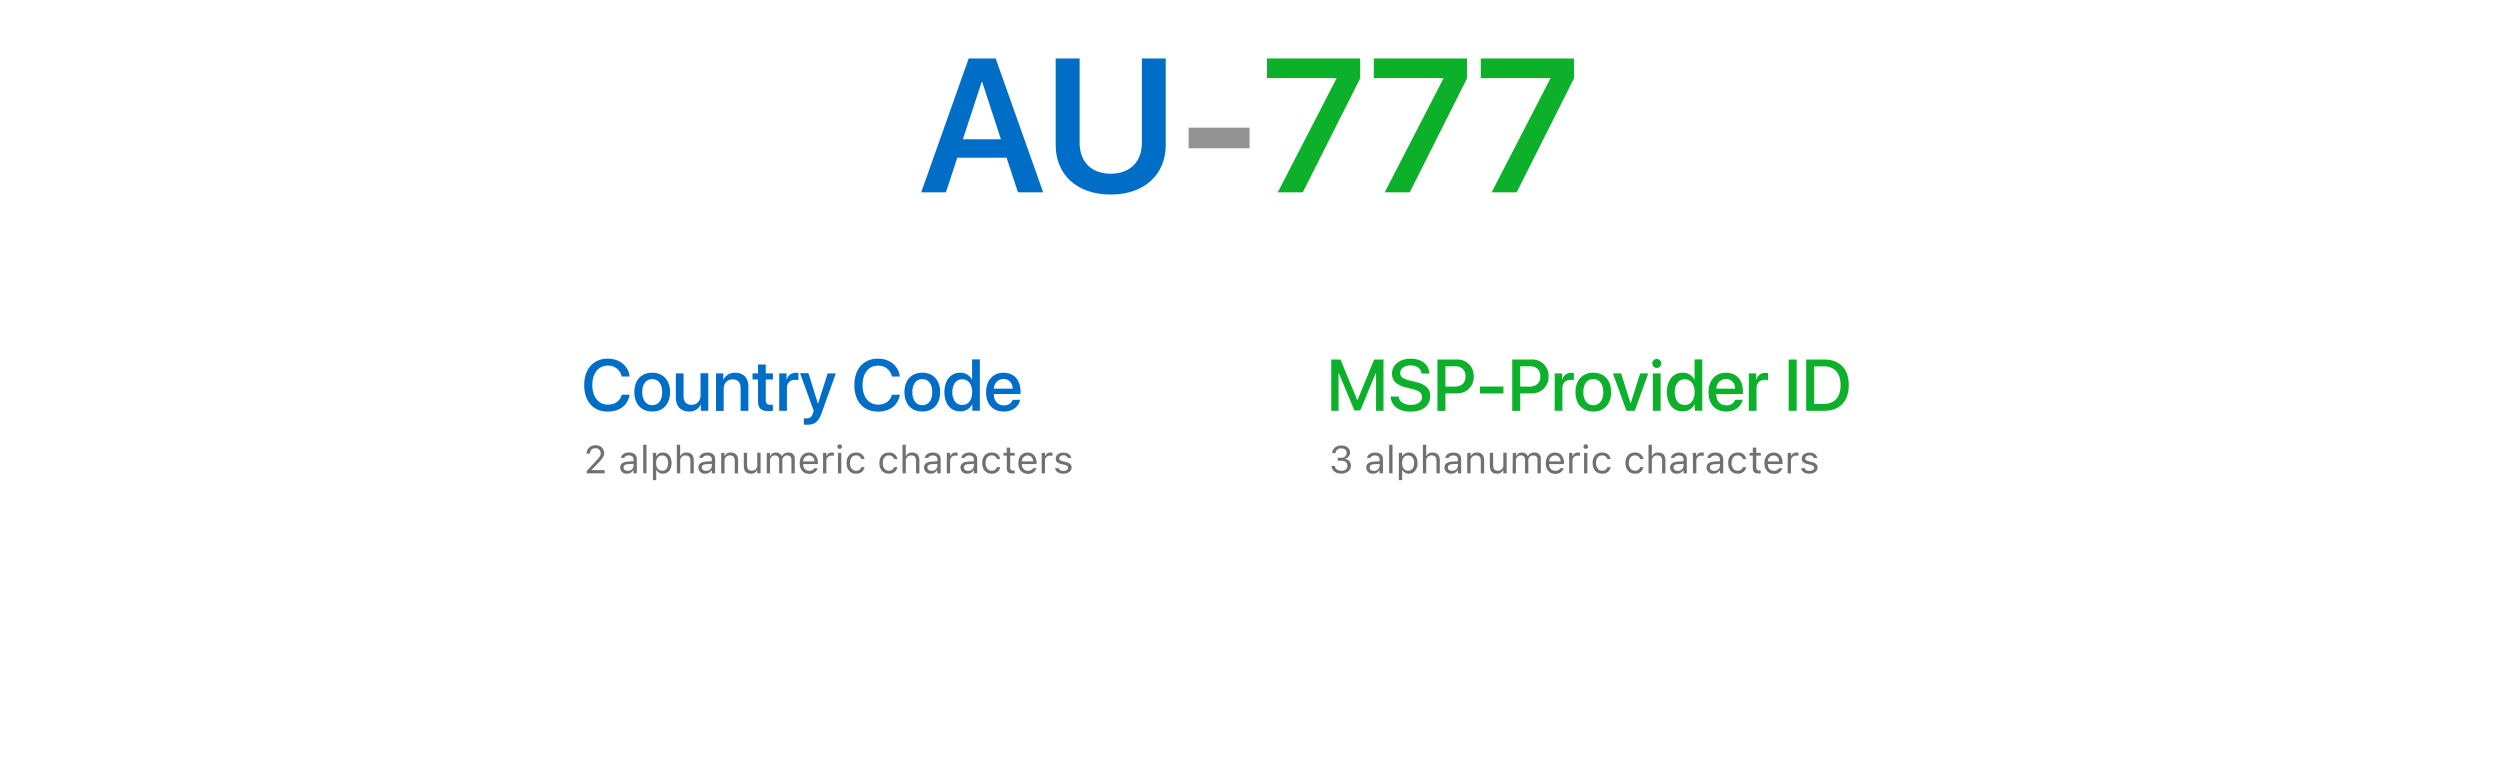 <svg id="Eng" xmlns="http://www.w3.org/2000/svg" viewBox="0 0 1030 312"><defs><style>.cls-1{fill:#006ec7;}.cls-2{fill:#939393;}.cls-3{fill:#0db02b;}.cls-4{fill:#707070;}</style></defs><path class="cls-1" d="M414.7,65H394.4l-4.7,14.25H379.53L399.1,24.09h11.12l19.57,55.15H419.4Zm-18-7.61h15.67l-7.68-23.55h-.27Z"/><path class="cls-1" d="M444.81,58.91c0,7.53,4.62,12.65,12.8,12.65s12.84-5.12,12.84-12.65V24.09h9.83v35.7c0,12-8.68,20.37-22.67,20.37s-22.67-8.33-22.67-20.37V24.09h9.87Z"/><path class="cls-2" d="M489.71,61.09V52.6h25.11v8.49Z"/><path class="cls-3" d="M550.63,32.34v-.19H522V24.09h38.38V32.3L536.75,79.24H526.43Z"/><path class="cls-3" d="M594.69,32.34v-.19H566V24.09H604.4V32.3L580.82,79.24H570.5Z"/><path class="cls-3" d="M638.76,32.34v-.19H610.09V24.09h38.38V32.3L624.88,79.24H614.56Z"/><path class="cls-1" d="M240.69,158.68c0-6.69,3.8-10.91,9.73-10.91,4.82,0,8.46,2.94,9,7.35h-3.27a5.65,5.65,0,0,0-5.75-4.48c-3.85,0-6.36,3.15-6.36,8s2.48,8.06,6.38,8.06c3,0,5.06-1.51,5.73-4.06h3.28c-.81,4.37-4.14,6.93-9,6.93C244.46,169.61,240.69,165.42,240.69,158.68Z"/><path class="cls-1" d="M261.36,161.55c0-5,2.93-8,7.35-8s7.35,3,7.35,8-2.92,8-7.35,8S261.36,166.52,261.36,161.55Zm11.46,0c0-3.41-1.62-5.37-4.11-5.37s-4.11,2-4.11,5.37,1.62,5.4,4.11,5.4S272.82,165,272.82,161.55Z"/><path class="cls-1" d="M291.81,169.26h-3.05v-2.61h-.08a4.85,4.85,0,0,1-4.8,2.89c-3.37,0-5.43-2.18-5.43-5.71v-10h3.18v9.36c0,2.34,1.12,3.6,3.31,3.6s3.68-1.58,3.68-4v-9h3.19Z"/><path class="cls-1" d="M295,153.85h3v2.58h.08a5,5,0,0,1,4.87-2.84c3.42,0,5.38,2.16,5.38,5.69v10h-3.2V159.9c0-2.32-1.09-3.59-3.3-3.59s-3.68,1.58-3.68,4v9H295Z"/><path class="cls-1" d="M315.5,150.2v3.65h2.94v2.5H315.5v8.5c0,1.33.59,1.93,1.88,1.93a7.66,7.66,0,0,0,1.05-.07v2.51a9.52,9.52,0,0,1-1.77.14c-3.13,0-4.36-1.18-4.36-4.16v-8.85h-2.25v-2.5h2.25V150.2Z"/><path class="cls-1" d="M321.06,153.85h3v2.62h.07a3.73,3.73,0,0,1,3.73-2.87,5.42,5.42,0,0,1,1.09.12v2.94a4.7,4.7,0,0,0-1.43-.17c-2.05,0-3.31,1.36-3.31,3.54v9.23h-3.18Z"/><path class="cls-1" d="M331.19,174.93v-2.56a7,7,0,0,0,1,0c1.49,0,2.27-.61,2.76-2.19,0,0,.28-.94.28-1l-5.6-15.42h3.45L337,166.39h0L341,153.85h3.36l-5.82,16.22c-1.32,3.73-2.84,4.93-6.06,4.93C332.24,175,331.43,175,331.19,174.93Z"/><path class="cls-1" d="M352,158.68c0-6.69,3.8-10.91,9.74-10.91,4.81,0,8.45,2.94,9,7.35h-3.27a5.65,5.65,0,0,0-5.74-4.48c-3.86,0-6.36,3.15-6.36,8s2.47,8.06,6.37,8.06c3,0,5.07-1.51,5.73-4.06h3.28c-.81,4.37-4.13,6.93-9,6.93C355.73,169.61,352,165.42,352,158.68Z"/><path class="cls-1" d="M372.63,161.55c0-5,2.93-8,7.35-8s7.35,3,7.35,8-2.92,8-7.35,8S372.63,166.52,372.63,161.55Zm11.46,0c0-3.41-1.62-5.37-4.11-5.37s-4.11,2-4.11,5.37,1.62,5.4,4.11,5.4S384.09,165,384.09,161.55Z"/><path class="cls-1" d="M389.1,161.55c0-4.86,2.6-8,6.48-8a5.28,5.28,0,0,1,4.86,2.81h.06v-8.29h3.2v21.14h-3.1v-2.62h-.05a5.37,5.37,0,0,1-4.94,2.88C391.7,169.52,389.1,166.42,389.1,161.55Zm3.26,0c0,3.26,1.57,5.29,4.09,5.29s4.08-2.06,4.08-5.29-1.63-5.28-4.08-5.28S392.36,158.32,392.36,161.55Z"/><path class="cls-1" d="M420.24,164.73c-.44,2.82-3.12,4.82-6.67,4.82-4.55,0-7.3-3.06-7.3-7.92s2.79-8.06,7.17-8.06,7,3,7,7.69v1.09H409.48v.19c0,2.68,1.62,4.45,4.16,4.45a3.5,3.5,0,0,0,3.58-2.26Zm-10.75-4.6h7.75c-.08-2.35-1.58-4-3.8-4A4,4,0,0,0,409.49,160.13Z"/><path class="cls-4" d="M241.76,194l3.84-4.13c1.44-1.55,1.87-2.14,1.87-3.12v0a2,2,0,0,0-2.15-2.07,2.11,2.11,0,0,0-2.26,2.21h-1.38a3.48,3.48,0,0,1,3.74-3.44,3.25,3.25,0,0,1,3.49,3.15v0c0,1.29-.55,2.23-2.6,4.33l-2.58,2.65v.12h5.37V195h-7.34Z"/><path class="cls-4" d="M255.51,192.66v0c0-1.5,1.11-2.37,3.08-2.48L261,190v-.77c0-1-.63-1.6-1.9-1.6-1,0-1.68.38-1.9,1v0h-1.37v0c.22-1.32,1.51-2.21,3.32-2.21,2.06,0,3.22,1.05,3.22,2.8V195H261v-1.24h-.12a2.86,2.86,0,0,1-2.57,1.39A2.55,2.55,0,0,1,255.51,192.66Zm3.11,1.32a2.21,2.21,0,0,0,2.4-2.11v-.77l-2.26.14c-1.29.08-1.86.53-1.86,1.37h0C256.9,193.48,257.64,194,258.62,194Z"/><path class="cls-4" d="M265,183.24h1.36V195H265Z"/><path class="cls-4" d="M269,186.59h1.36v1.34h.13a2.89,2.89,0,0,1,2.64-1.49c2.15,0,3.55,1.72,3.55,4.35h0c0,2.65-1.4,4.36-3.55,4.36a2.92,2.92,0,0,1-2.64-1.48h-.13v4.14H269Zm6.28,4.21h0c0-2-.92-3.15-2.46-3.15s-2.49,1.2-2.49,3.15h0c0,1.95.95,3.15,2.49,3.15S275.24,192.77,275.24,190.8Z"/><path class="cls-4" d="M278.86,183.24h1.36v4.61h.13a2.49,2.49,0,0,1,2.47-1.41c1.9,0,3,1.11,3,3.11V195h-1.37v-5.13c0-1.51-.63-2.24-2-2.24a2.14,2.14,0,0,0-2.21,2.38v5h-1.36Z"/><path class="cls-4" d="M287.74,192.66v0c0-1.5,1.12-2.37,3.09-2.48l2.43-.15v-.77c0-1-.64-1.6-1.9-1.6-1,0-1.68.38-1.9,1v0h-1.37v0c.22-1.32,1.51-2.21,3.32-2.21,2.06,0,3.22,1.05,3.22,2.8V195h-1.37v-1.24h-.13a2.83,2.83,0,0,1-2.56,1.39A2.56,2.56,0,0,1,287.74,192.66Zm3.11,1.32a2.21,2.21,0,0,0,2.41-2.11v-.77l-2.26.14c-1.29.08-1.86.53-1.86,1.37h0C289.14,193.48,289.87,194,290.85,194Z"/><path class="cls-4" d="M297.12,186.59h1.37v1.26h.13a2.49,2.49,0,0,1,2.47-1.41c1.9,0,3,1.11,3,3.11V195h-1.37v-5.13c0-1.51-.63-2.24-2-2.24a2.14,2.14,0,0,0-2.21,2.38v5h-1.37Z"/><path class="cls-4" d="M306.44,192v-5.45h1.36v5.12c0,1.52.55,2.24,1.9,2.24a2.12,2.12,0,0,0,2.29-2.38v-5h1.37V195H312v-1.26h-.12a2.56,2.56,0,0,1-2.52,1.41C307.43,195.16,306.44,194,306.44,192Z"/><path class="cls-4" d="M315.9,186.59h1.37v1.28h.13a2.3,2.3,0,0,1,2.28-1.43,2.44,2.44,0,0,1,2.34,1.47h.13a2.84,2.84,0,0,1,2.59-1.47,2.46,2.46,0,0,1,2.7,2.75V195h-1.37V189.5c0-1.24-.57-1.86-1.77-1.86a1.89,1.89,0,0,0-1.95,2V195H321v-5.72a1.6,1.6,0,0,0-1.76-1.65,2,2,0,0,0-2,2.15V195H315.9Z"/><path class="cls-4" d="M329.48,190.83h0c0-2.6,1.49-4.38,3.8-4.38s3.7,1.7,3.7,4.22v.53h-6.1c0,1.74,1,2.76,2.51,2.76a2.2,2.2,0,0,0,2.09-1l0-.07h1.37l0,.06a3.38,3.38,0,0,1-3.5,2.27C330.94,195.16,329.48,193.47,329.48,190.83Zm1.42-.73h4.69c-.15-1.66-1.07-2.45-2.32-2.45A2.38,2.38,0,0,0,330.9,190.1Z"/><path class="cls-4" d="M339.1,186.59h1.36v1.25h.13a2.2,2.2,0,0,1,2.26-1.4,5.49,5.49,0,0,1,.69.05v1.32a5.83,5.83,0,0,0-.84-.08,2.05,2.05,0,0,0-2.24,2.06V195H339.1Z"/><path class="cls-4" d="M345,184a.94.94,0,1,1,.94.94A.94.94,0,0,1,345,184Zm.25,2.57h1.37V195h-1.37Z"/><path class="cls-4" d="M348.78,190.77h0c0-2.62,1.51-4.32,3.88-4.32a3.28,3.28,0,0,1,3.54,2.68v0h-1.36v0a2.08,2.08,0,0,0-2.18-1.5c-1.52,0-2.48,1.22-2.48,3.12h0c0,1.94,1,3.18,2.48,3.18a2.07,2.07,0,0,0,2.18-1.43v-.05h1.35v.09a3.29,3.29,0,0,1-3.52,2.61C350.29,195.16,348.78,193.45,348.78,190.77Z"/><path class="cls-4" d="M362.31,190.77h0c0-2.62,1.51-4.32,3.88-4.32a3.28,3.28,0,0,1,3.54,2.68v0h-1.36v0a2.1,2.1,0,0,0-2.19-1.5c-1.52,0-2.48,1.22-2.48,3.12h0c0,1.94,1,3.18,2.48,3.18a2.07,2.07,0,0,0,2.18-1.43v-.05h1.35v.09a3.29,3.29,0,0,1-3.52,2.61C363.82,195.16,362.31,193.45,362.31,190.77Z"/><path class="cls-4" d="M371.82,183.24h1.36v4.61h.13a2.49,2.49,0,0,1,2.47-1.41c1.9,0,3,1.11,3,3.11V195h-1.37v-5.13c0-1.51-.63-2.24-2-2.24a2.14,2.14,0,0,0-2.21,2.38v5h-1.36Z"/><path class="cls-4" d="M380.7,192.66v0c0-1.5,1.12-2.37,3.09-2.48l2.43-.15v-.77c0-1-.64-1.6-1.9-1.6-1,0-1.69.38-1.9,1v0H381v0c.22-1.32,1.51-2.21,3.31-2.21,2.07,0,3.23,1.05,3.23,2.8V195h-1.37v-1.24h-.13a2.83,2.83,0,0,1-2.56,1.39A2.56,2.56,0,0,1,380.7,192.66Zm3.11,1.32a2.22,2.22,0,0,0,2.41-2.11v-.77l-2.26.14c-1.29.08-1.86.53-1.86,1.37h0C382.1,193.48,382.83,194,383.81,194Z"/><path class="cls-4" d="M390.08,186.59h1.37v1.25h.13a2.19,2.19,0,0,1,2.26-1.4,5.16,5.16,0,0,1,.68.05v1.32a5.7,5.7,0,0,0-.84-.08,2,2,0,0,0-2.23,2.06V195h-1.37Z"/><path class="cls-4" d="M395.71,192.66v0c0-1.5,1.12-2.37,3.09-2.48l2.43-.15v-.77c0-1-.64-1.6-1.91-1.6-1,0-1.68.38-1.9,1v0h-1.36v0c.22-1.32,1.51-2.21,3.32-2.21,2.07,0,3.22,1.05,3.22,2.8V195h-1.36v-1.24h-.13a2.83,2.83,0,0,1-2.56,1.39A2.56,2.56,0,0,1,395.71,192.66Zm3.11,1.32a2.22,2.22,0,0,0,2.41-2.11v-.77l-2.27.14c-1.29.08-1.85.53-1.85,1.37h0C397.11,193.48,397.84,194,398.82,194Z"/><path class="cls-4" d="M404.67,190.77h0c0-2.62,1.5-4.32,3.88-4.32a3.28,3.28,0,0,1,3.54,2.68v0h-1.36v0a2.08,2.08,0,0,0-2.18-1.5c-1.53,0-2.49,1.22-2.49,3.12h0c0,1.94,1,3.18,2.49,3.18a2.05,2.05,0,0,0,2.17-1.43l0-.05h1.35v.09a3.29,3.29,0,0,1-3.52,2.61C406.18,195.16,404.67,193.45,404.67,190.77Z"/><path class="cls-4" d="M414.79,192.82v-5.11h-1.34v-1.12h1.34v-2.18h1.41v2.18h1.86v1.12H416.2v4.77c0,1,.35,1.39,1.23,1.39.24,0,.37,0,.63,0V195a4.34,4.34,0,0,1-.8.08C415.52,195.07,414.79,194.43,414.79,192.82Z"/><path class="cls-4" d="M419.56,190.83h0c0-2.6,1.49-4.38,3.79-4.38s3.7,1.7,3.7,4.22v.53H421c0,1.74,1,2.76,2.52,2.76a2.18,2.18,0,0,0,2.08-1l0-.07H427l0,.06a3.37,3.37,0,0,1-3.49,2.27C421,195.16,419.56,193.47,419.56,190.83Zm1.42-.73h4.68c-.14-1.66-1.07-2.45-2.32-2.45A2.37,2.37,0,0,0,421,190.1Z"/><path class="cls-4" d="M429.17,186.59h1.37v1.25h.13a2.19,2.19,0,0,1,2.26-1.4,5.16,5.16,0,0,1,.68.05v1.32a5.7,5.7,0,0,0-.84-.08,2,2,0,0,0-2.23,2.06V195h-1.37Z"/><path class="cls-4" d="M434.71,192.86h1.4a1.88,1.88,0,0,0,2,1.16c1.14,0,1.95-.54,1.95-1.3v0c0-.57-.43-1-1.48-1.22l-1.31-.31c-1.59-.37-2.3-1.06-2.3-2.27h0c0-1.4,1.35-2.45,3.15-2.45s3,.88,3.2,2.26H440a1.73,1.73,0,0,0-1.86-1.13c-1,0-1.75.52-1.75,1.26h0c0,.57.43.93,1.43,1.18l1.3.31c1.6.38,2.37,1.07,2.37,2.27v0c0,1.5-1.47,2.54-3.4,2.54S434.87,194.25,434.71,192.86Z"/><path class="cls-3" d="M566.94,169.26V153.7h-.11l-6.4,15.4H558l-6.42-15.4h-.1v15.56h-3V148.12h3.81l6.88,16.69h.12l6.86-16.69H570v21.14Z"/><path class="cls-3" d="M576.2,163.37c.23,2.1,2.28,3.47,5.08,3.47s4.61-1.37,4.61-3.26c0-1.64-1.17-2.63-3.92-3.3l-2.75-.66c-3.91-.94-5.72-2.75-5.72-5.7,0-3.64,3.2-6.15,7.73-6.15s7.57,2.51,7.67,6.15h-3.21c-.19-2.11-1.94-3.38-4.5-3.38s-4.32,1.29-4.32,3.16c0,1.5,1.12,2.38,3.86,3.05l2.34.57c4.36,1,6.17,2.77,6.17,5.86,0,4-3.16,6.43-8.2,6.43-4.71,0-7.89-2.42-8.1-6.24Z"/><path class="cls-3" d="M600.18,148.12a6.65,6.65,0,0,1,7,6.95,6.72,6.72,0,0,1-7.09,7h-4.57v7.22h-3.3V148.12Zm-4.67,11.16h3.78c2.88,0,4.51-1.53,4.51-4.2s-1.63-4.19-4.49-4.19h-3.8Z"/><path class="cls-3" d="M609.74,162.11v-2.86h9.66v2.86Z"/><path class="cls-3" d="M631,148.12a6.65,6.65,0,0,1,7,6.95,6.72,6.72,0,0,1-7.1,7h-4.57v7.22h-3.29V148.12Zm-4.67,11.16h3.79c2.87,0,4.5-1.53,4.5-4.2s-1.63-4.19-4.49-4.19h-3.8Z"/><path class="cls-3" d="M640.55,153.85h3v2.62h.08a3.72,3.72,0,0,1,3.72-2.87,5.33,5.33,0,0,1,1.09.12v2.94a4.7,4.7,0,0,0-1.43-.17c-2,0-3.31,1.36-3.31,3.54v9.23h-3.18Z"/><path class="cls-3" d="M649.09,161.55c0-5,2.93-8,7.35-8s7.35,3,7.35,8-2.92,8-7.35,8S649.09,166.52,649.09,161.55Zm11.46,0c0-3.41-1.62-5.37-4.11-5.37s-4.11,2-4.11,5.37,1.62,5.4,4.11,5.4S660.55,165,660.55,161.55Z"/><path class="cls-3" d="M673.52,169.26H670.1l-5.58-15.41h3.39l3.88,12.32h.06l3.89-12.32h3.33Z"/><path class="cls-3" d="M680.75,149.79a1.85,1.85,0,1,1,1.84,1.8A1.82,1.82,0,0,1,680.75,149.79Zm.25,4.06h3.18v15.41H681Z"/><path class="cls-3" d="M686.75,161.55c0-4.86,2.59-8,6.48-8a5.29,5.29,0,0,1,4.86,2.81h.06v-8.29h3.19v21.14h-3.09v-2.62h-.06a5.36,5.36,0,0,1-4.93,2.88C689.34,169.52,686.75,166.42,686.75,161.55Zm3.25,0c0,3.26,1.58,5.29,4.1,5.29s4.08-2.06,4.08-5.29-1.64-5.28-4.08-5.28S690,158.32,690,161.55Z"/><path class="cls-3" d="M717.89,164.73c-.45,2.82-3.13,4.82-6.67,4.82-4.55,0-7.31-3.06-7.31-7.92s2.8-8.06,7.17-8.06,7,3,7,7.69v1.09H707.12v.19c0,2.68,1.62,4.45,4.17,4.45a3.52,3.52,0,0,0,3.58-2.26Zm-10.75-4.6h7.74a3.79,3.79,0,0,0-3.8-4A4,4,0,0,0,707.14,160.13Z"/><path class="cls-3" d="M720.53,153.85h3v2.62h.08a3.72,3.72,0,0,1,3.72-2.87,5.24,5.24,0,0,1,1.09.12v2.94a4.7,4.7,0,0,0-1.43-.17c-2,0-3.31,1.36-3.31,3.54v9.23h-3.18Z"/><path class="cls-3" d="M736.93,169.26V148.12h3.3v21.14Z"/><path class="cls-3" d="M751.64,148.12c6.32,0,10.06,3.87,10.06,10.53s-3.73,10.61-10.06,10.61h-7.49V148.12Zm-4.2,18.3h3.89c4.51,0,7-2.74,7-7.74s-2.51-7.73-7-7.73h-3.89Z"/><path class="cls-4" d="M548.61,192.12V192H550v.08c.11,1.11,1.14,1.88,2.65,1.88s2.5-.83,2.5-2h0c0-1.39-1-2.16-2.58-2.16h-1.43v-1.19h1.36a2.07,2.07,0,0,0,2.3-2v0c0-1.17-.78-1.85-2.16-1.85a2.16,2.16,0,0,0-2.41,1.84v.08h-1.36v-.08c.18-1.84,1.64-3.06,3.77-3.06s3.58,1.19,3.58,2.9v0a2.72,2.72,0,0,1-2.41,2.64v0a2.73,2.73,0,0,1,2.78,2.77h0c0,1.88-1.67,3.28-3.94,3.28S548.76,193.9,548.61,192.12Z"/><path class="cls-4" d="M562.88,192.66v0c0-1.5,1.12-2.37,3.09-2.48l2.43-.15v-.77c0-1-.64-1.6-1.9-1.6-1,0-1.68.38-1.9,1v0h-1.37v0c.22-1.32,1.51-2.21,3.31-2.21,2.07,0,3.23,1.05,3.23,2.8V195H568.4v-1.24h-.13a2.83,2.83,0,0,1-2.56,1.39A2.56,2.56,0,0,1,562.88,192.66ZM566,194a2.21,2.21,0,0,0,2.41-2.11v-.77l-2.26.14c-1.29.08-1.86.53-1.86,1.37h0C564.28,193.48,565,194,566,194Z"/><path class="cls-4" d="M572.34,183.24h1.37V195h-1.37Z"/><path class="cls-4" d="M576.33,186.59h1.37v1.34h.13a2.89,2.89,0,0,1,2.64-1.49c2.14,0,3.55,1.72,3.55,4.35h0c0,2.65-1.4,4.36-3.55,4.36a2.9,2.9,0,0,1-2.64-1.48h-.13v4.14h-1.37Zm6.29,4.21h0c0-2-.92-3.15-2.47-3.15s-2.48,1.2-2.48,3.15h0c0,1.95.94,3.15,2.48,3.15S582.62,192.77,582.62,190.8Z"/><path class="cls-4" d="M586.23,183.24h1.37v4.61h.13a2.47,2.47,0,0,1,2.46-1.41c1.91,0,3,1.11,3,3.11V195h-1.37v-5.13c0-1.51-.63-2.24-2-2.24A2.14,2.14,0,0,0,587.6,190v5h-1.37Z"/><path class="cls-4" d="M595.12,192.66v0c0-1.5,1.12-2.37,3.09-2.48l2.43-.15v-.77c0-1-.64-1.6-1.9-1.6-1,0-1.69.38-1.91,1v0h-1.37v0c.22-1.32,1.51-2.21,3.31-2.21,2.07,0,3.22,1.05,3.22,2.8V195h-1.36v-1.24h-.13a2.83,2.83,0,0,1-2.56,1.39A2.56,2.56,0,0,1,595.12,192.66Zm3.11,1.32a2.22,2.22,0,0,0,2.41-2.11v-.77l-2.27.14c-1.28.08-1.85.53-1.85,1.37h0C596.52,193.48,597.25,194,598.23,194Z"/><path class="cls-4" d="M604.5,186.59h1.37v1.26H606a2.47,2.47,0,0,1,2.46-1.41c1.9,0,3,1.11,3,3.11V195h-1.37v-5.13c0-1.51-.63-2.24-2-2.24a2.14,2.14,0,0,0-2.21,2.38v5H604.5Z"/><path class="cls-4" d="M613.81,192v-5.45h1.37v5.12c0,1.52.55,2.24,1.9,2.24a2.13,2.13,0,0,0,2.29-2.38v-5h1.37V195h-1.37v-1.26h-.13a2.53,2.53,0,0,1-2.51,1.41C614.8,195.16,613.81,194,613.81,192Z"/><path class="cls-4" d="M623.28,186.59h1.37v1.28h.12a2.31,2.31,0,0,1,2.29-1.43,2.44,2.44,0,0,1,2.34,1.47h.13a2.82,2.82,0,0,1,2.59-1.47,2.46,2.46,0,0,1,2.7,2.75V195h-1.37V189.5c0-1.24-.57-1.86-1.77-1.86a1.9,1.9,0,0,0-2,2V195h-1.36v-5.72a1.6,1.6,0,0,0-1.76-1.65,2,2,0,0,0-2,2.15V195h-1.37Z"/><path class="cls-4" d="M636.86,190.83h0c0-2.6,1.49-4.38,3.79-4.38s3.7,1.7,3.7,4.22v.53h-6.09c0,1.74,1,2.76,2.51,2.76a2.17,2.17,0,0,0,2.08-1l0-.07h1.36v.06a3.38,3.38,0,0,1-3.5,2.27C638.32,195.16,636.86,193.47,636.86,190.83Zm1.42-.73H643c-.14-1.66-1.06-2.45-2.31-2.45A2.38,2.38,0,0,0,638.28,190.1Z"/><path class="cls-4" d="M646.48,186.59h1.36v1.25H648a2.19,2.19,0,0,1,2.26-1.4,5.49,5.49,0,0,1,.69.05v1.32a6,6,0,0,0-.85-.08,2,2,0,0,0-2.23,2.06V195h-1.36Z"/><path class="cls-4" d="M652.38,184a.95.95,0,1,1,1,.94A.95.95,0,0,1,652.38,184Zm.26,2.57H654V195h-1.36Z"/><path class="cls-4" d="M656.16,190.77h0c0-2.62,1.5-4.32,3.88-4.32a3.28,3.28,0,0,1,3.54,2.68v0h-1.36v0a2.08,2.08,0,0,0-2.18-1.5c-1.53,0-2.49,1.22-2.49,3.12h0c0,1.94,1,3.18,2.49,3.18a2.05,2.05,0,0,0,2.17-1.43l0-.05h1.35v.09a3.29,3.29,0,0,1-3.52,2.61C657.67,195.16,656.16,193.45,656.16,190.77Z"/><path class="cls-4" d="M669.69,190.77h0c0-2.62,1.5-4.32,3.88-4.32a3.28,3.28,0,0,1,3.54,2.68v0h-1.36v0a2.08,2.08,0,0,0-2.18-1.5c-1.53,0-2.49,1.22-2.49,3.12h0c0,1.94,1,3.18,2.49,3.18a2.05,2.05,0,0,0,2.17-1.43l0-.05h1.35v.09a3.29,3.29,0,0,1-3.52,2.61C671.2,195.16,669.69,193.45,669.69,190.77Z"/><path class="cls-4" d="M679.19,183.24h1.37v4.61h.13a2.47,2.47,0,0,1,2.46-1.41c1.9,0,3,1.11,3,3.11V195h-1.37v-5.13c0-1.51-.63-2.24-2-2.24a2.14,2.14,0,0,0-2.21,2.38v5h-1.37Z"/><path class="cls-4" d="M688.08,192.66v0c0-1.5,1.11-2.37,3.09-2.48l2.43-.15v-.77c0-1-.64-1.6-1.91-1.6-1,0-1.68.38-1.9,1v0h-1.36v0c.22-1.32,1.51-2.21,3.32-2.21,2.07,0,3.22,1.05,3.22,2.8V195H693.6v-1.24h-.13a2.83,2.83,0,0,1-2.56,1.39A2.56,2.56,0,0,1,688.08,192.66Zm3.11,1.32a2.22,2.22,0,0,0,2.41-2.11v-.77l-2.27.14c-1.29.08-1.85.53-1.85,1.37h0C689.48,193.48,690.21,194,691.19,194Z"/><path class="cls-4" d="M697.46,186.59h1.37v1.25H699a2.21,2.21,0,0,1,2.27-1.4,5.16,5.16,0,0,1,.68.05v1.32a5.7,5.7,0,0,0-.84-.08,2,2,0,0,0-2.23,2.06V195h-1.37Z"/><path class="cls-4" d="M703.09,192.66v0c0-1.5,1.11-2.37,3.08-2.48l2.43-.15v-.77c0-1-.63-1.6-1.9-1.6-1,0-1.68.38-1.9,1v0h-1.37v0c.22-1.32,1.51-2.21,3.32-2.21,2.06,0,3.22,1.05,3.22,2.8V195H708.6v-1.24h-.12a2.86,2.86,0,0,1-2.56,1.39A2.56,2.56,0,0,1,703.09,192.66ZM706.2,194a2.21,2.21,0,0,0,2.4-2.11v-.77l-2.26.14c-1.29.08-1.86.53-1.86,1.37h0C704.48,193.48,705.22,194,706.2,194Z"/><path class="cls-4" d="M712,190.77h0c0-2.62,1.51-4.32,3.88-4.32a3.29,3.29,0,0,1,3.55,2.68v0h-1.36v0a2.09,2.09,0,0,0-2.19-1.5c-1.52,0-2.48,1.22-2.48,3.12h0c0,1.94,1,3.18,2.48,3.18a2.06,2.06,0,0,0,2.18-1.43l0-.05h1.35l0,.09a3.27,3.27,0,0,1-3.52,2.61C713.56,195.16,712,193.45,712,190.77Z"/><path class="cls-4" d="M722.16,192.82v-5.11h-1.33v-1.12h1.33v-2.18h1.42v2.18h1.85v1.12h-1.85v4.77c0,1,.34,1.39,1.22,1.39.25,0,.38,0,.63,0V195a4.15,4.15,0,0,1-.79.08C722.89,195.07,722.16,194.43,722.16,192.82Z"/><path class="cls-4" d="M726.93,190.83h0c0-2.6,1.5-4.38,3.8-4.38s3.7,1.7,3.7,4.22v.53h-6.1c0,1.74,1,2.76,2.52,2.76a2.19,2.19,0,0,0,2.08-1l0-.07h1.37l0,.06a3.38,3.38,0,0,1-3.5,2.27C728.39,195.16,726.93,193.47,726.93,190.83Zm1.42-.73H733c-.14-1.66-1.07-2.45-2.32-2.45A2.38,2.38,0,0,0,728.35,190.1Z"/><path class="cls-4" d="M736.55,186.59h1.37v1.25H738a2.21,2.21,0,0,1,2.27-1.4,5.16,5.16,0,0,1,.68.05v1.32a5.7,5.7,0,0,0-.84-.08,2,2,0,0,0-2.23,2.06V195h-1.37Z"/><path class="cls-4" d="M742.09,192.86h1.4a1.88,1.88,0,0,0,2,1.16c1.14,0,1.94-.54,1.94-1.3v0c0-.57-.43-1-1.47-1.22l-1.32-.31c-1.58-.37-2.3-1.06-2.3-2.27h0c0-1.4,1.35-2.45,3.15-2.45s3,.88,3.2,2.26h-1.34a1.73,1.73,0,0,0-1.86-1.13c-1,0-1.75.52-1.75,1.26h0c0,.57.43.93,1.42,1.18l1.31.31c1.59.38,2.36,1.07,2.36,2.27v0c0,1.5-1.47,2.54-3.39,2.54S742.25,194.25,742.09,192.86Z"/></svg>
